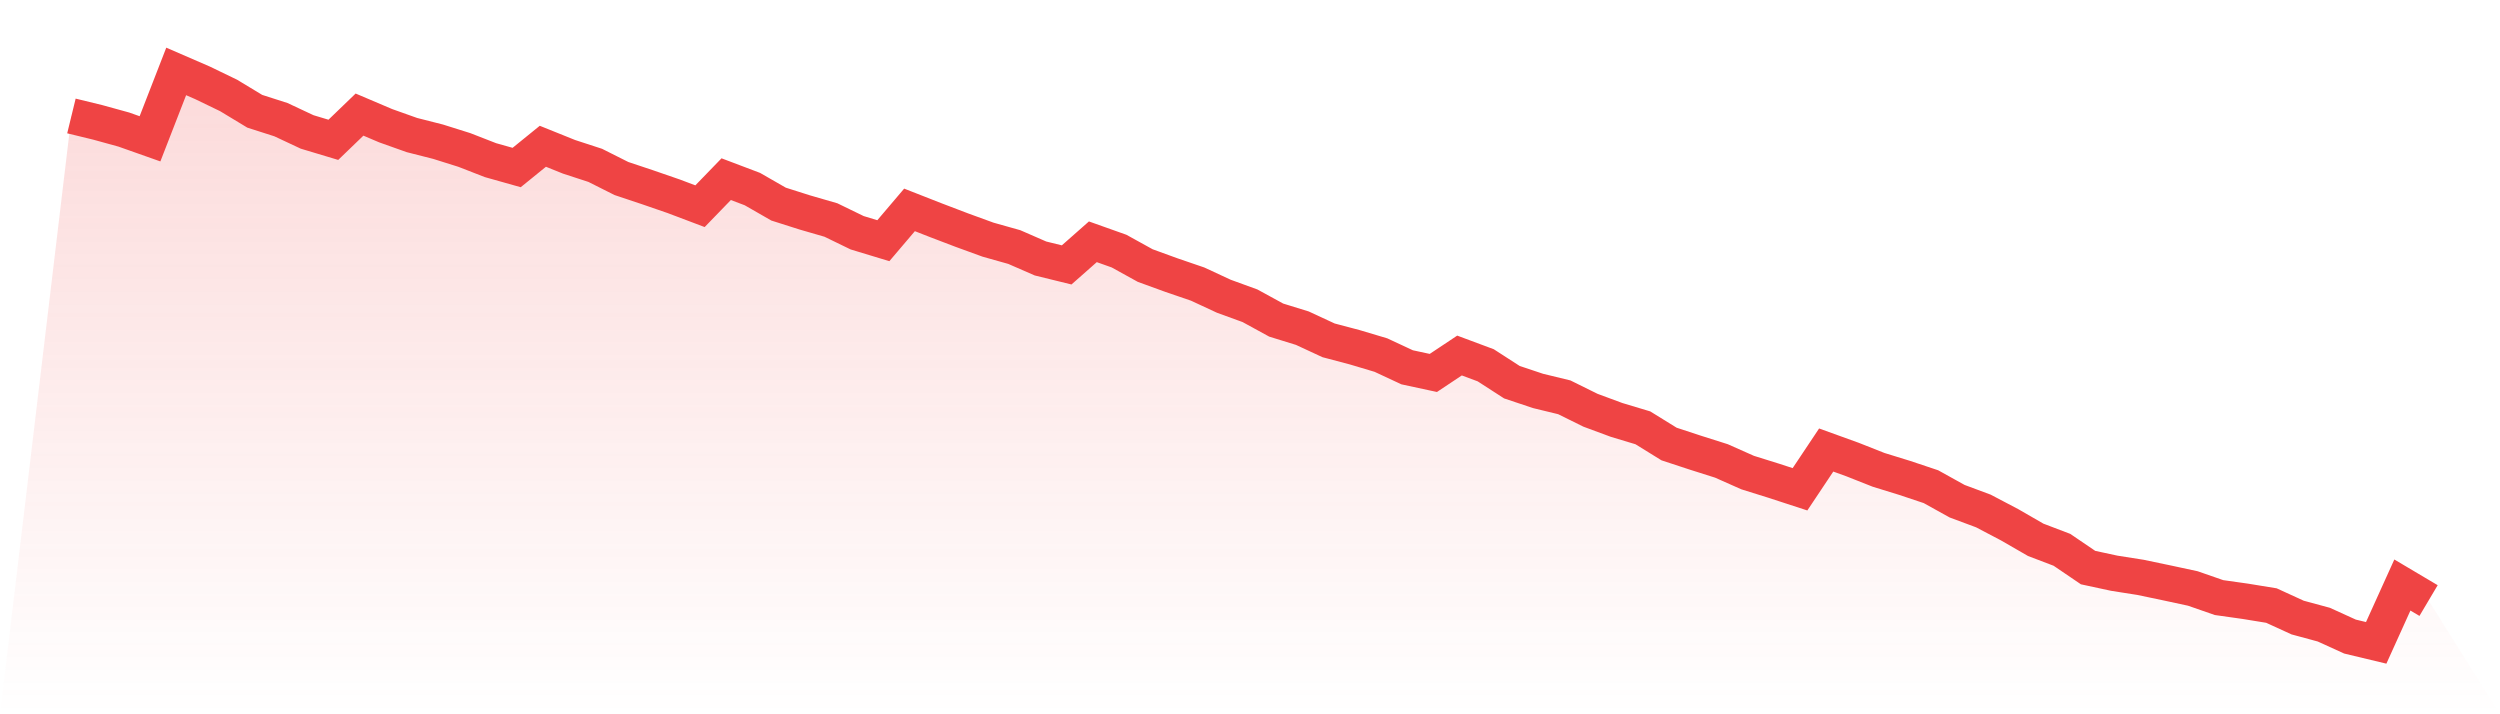 <svg viewBox="0 0 140 40" xmlns="http://www.w3.org/2000/svg">
<defs>
<linearGradient id="gradient" x1="0" x2="0" y1="0" y2="1">
<stop offset="0%" stop-color="#ef4444" stop-opacity="0.2"/>
<stop offset="100%" stop-color="#ef4444" stop-opacity="0"/>
</linearGradient>
</defs>
<path d="M4,6.494 L4,6.494 L5.467,6.851 L6.933,7.255 L8.4,7.774 L9.867,4 L11.333,4.636 L12.8,5.344 L14.267,6.231 L15.733,6.701 L17.2,7.389 L18.667,7.83 L20.133,6.417 L21.6,7.041 L23.067,7.563 L24.533,7.936 L26,8.397 L27.467,8.968 L28.933,9.381 L30.4,8.191 L31.867,8.782 L33.333,9.26 L34.8,9.997 L36.267,10.487 L37.733,10.993 L39.2,11.548 L40.667,10.033 L42.133,10.588 L43.6,11.43 L45.067,11.896 L46.533,12.321 L48,13.034 L49.467,13.479 L50.933,11.754 L52.4,12.329 L53.867,12.888 L55.333,13.422 L56.8,13.835 L58.267,14.475 L59.733,14.835 L61.2,13.54 L62.667,14.062 L64.133,14.872 L65.6,15.406 L67.067,15.908 L68.533,16.589 L70,17.123 L71.467,17.925 L72.933,18.378 L74.4,19.059 L75.867,19.447 L77.333,19.885 L78.8,20.569 L80.267,20.885 L81.733,19.909 L83.2,20.456 L84.667,21.403 L86.133,21.893 L87.6,22.249 L89.067,22.974 L90.533,23.517 L92,23.958 L93.467,24.865 L94.933,25.347 L96.4,25.812 L97.867,26.464 L99.333,26.922 L100.8,27.4 L102.267,25.201 L103.733,25.731 L105.2,26.311 L106.667,26.764 L108.133,27.254 L109.6,28.068 L111.067,28.614 L112.533,29.384 L114,30.23 L115.467,30.789 L116.933,31.785 L118.4,32.101 L119.867,32.332 L121.333,32.639 L122.8,32.955 L124.267,33.465 L125.733,33.672 L127.2,33.911 L128.667,34.583 L130.133,34.98 L131.6,35.648 L133.067,36 L134.533,32.761 L136,33.631 L140,40 L0,40 z" fill="url(#gradient)"/>
<path d="M4,6.494 L4,6.494 L5.467,6.851 L6.933,7.255 L8.4,7.774 L9.867,4 L11.333,4.636 L12.8,5.344 L14.267,6.231 L15.733,6.701 L17.2,7.389 L18.667,7.83 L20.133,6.417 L21.6,7.041 L23.067,7.563 L24.533,7.936 L26,8.397 L27.467,8.968 L28.933,9.381 L30.4,8.191 L31.867,8.782 L33.333,9.26 L34.8,9.997 L36.267,10.487 L37.733,10.993 L39.2,11.548 L40.667,10.033 L42.133,10.588 L43.6,11.43 L45.067,11.896 L46.533,12.321 L48,13.034 L49.467,13.479 L50.933,11.754 L52.4,12.329 L53.867,12.888 L55.333,13.422 L56.8,13.835 L58.267,14.475 L59.733,14.835 L61.2,13.54 L62.667,14.062 L64.133,14.872 L65.6,15.406 L67.067,15.908 L68.533,16.589 L70,17.123 L71.467,17.925 L72.933,18.378 L74.4,19.059 L75.867,19.447 L77.333,19.885 L78.8,20.569 L80.267,20.885 L81.733,19.909 L83.2,20.456 L84.667,21.403 L86.133,21.893 L87.6,22.249 L89.067,22.974 L90.533,23.517 L92,23.958 L93.467,24.865 L94.933,25.347 L96.4,25.812 L97.867,26.464 L99.333,26.922 L100.8,27.4 L102.267,25.201 L103.733,25.731 L105.2,26.311 L106.667,26.764 L108.133,27.254 L109.6,28.068 L111.067,28.614 L112.533,29.384 L114,30.23 L115.467,30.789 L116.933,31.785 L118.4,32.101 L119.867,32.332 L121.333,32.639 L122.8,32.955 L124.267,33.465 L125.733,33.672 L127.2,33.911 L128.667,34.583 L130.133,34.98 L131.6,35.648 L133.067,36 L134.533,32.761 L136,33.631" fill="none" stroke="#ef4444" stroke-width="2"/>
</svg>